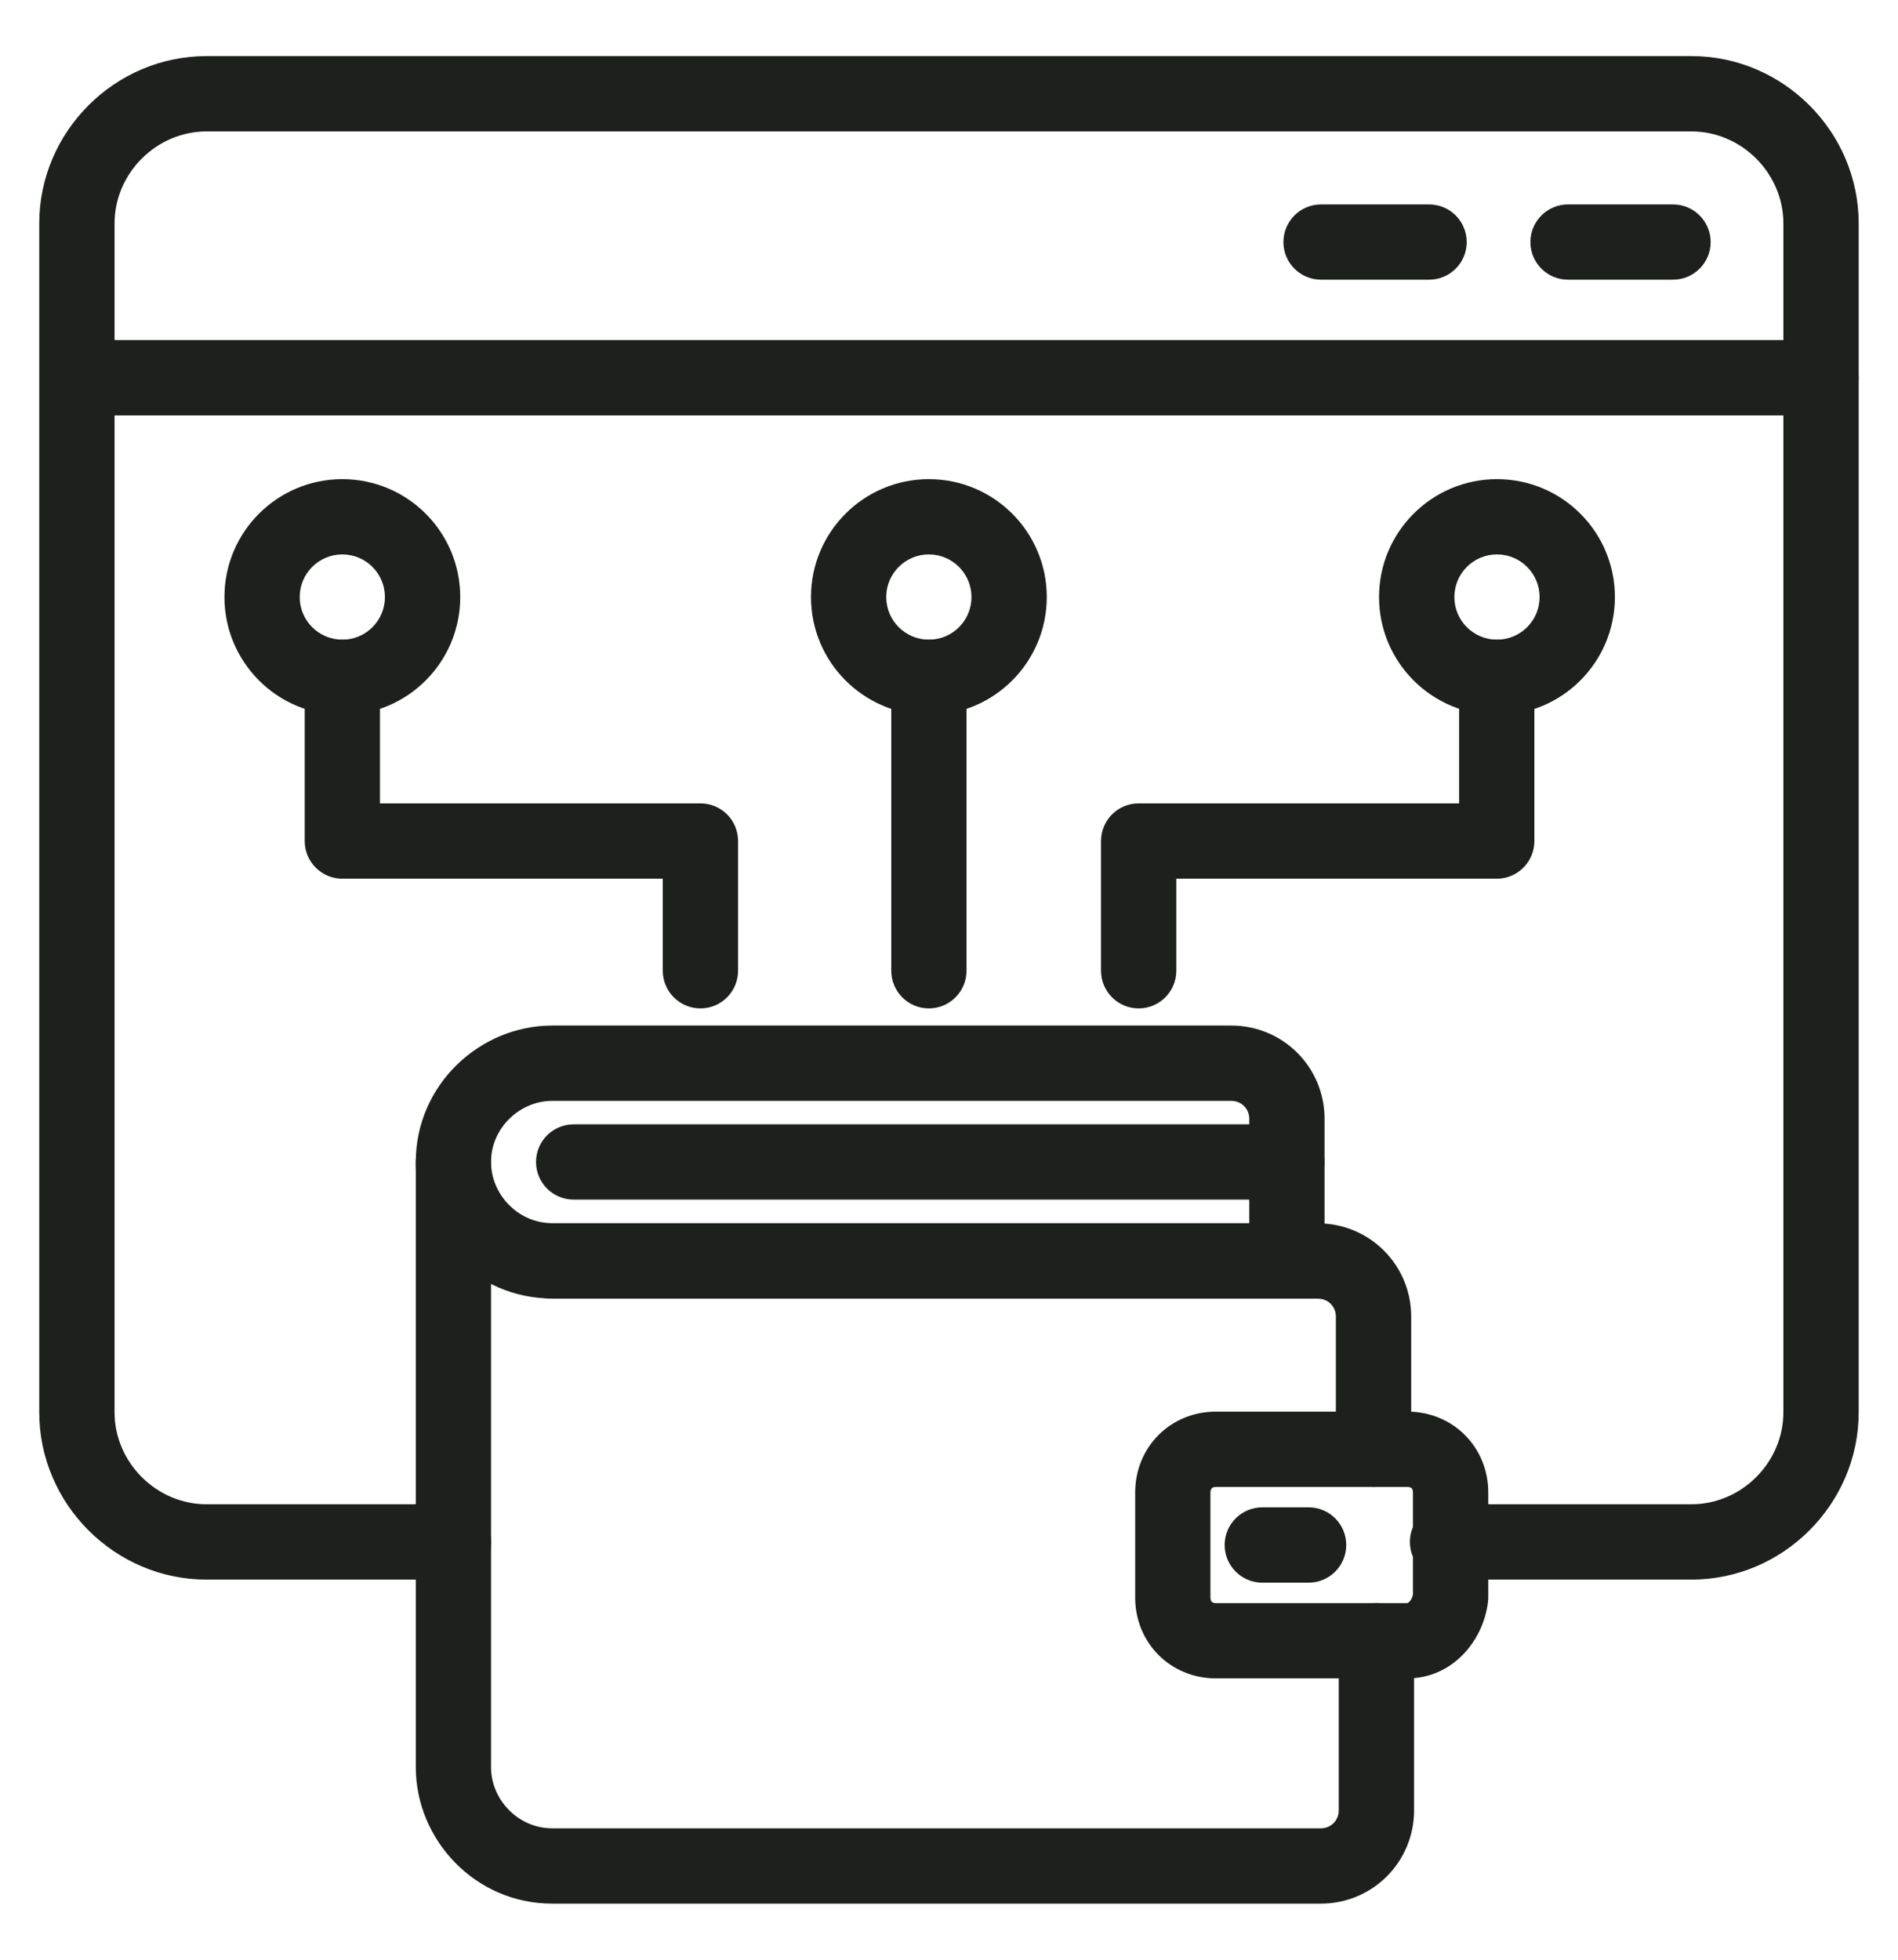 <svg width="31" height="32" viewBox="0 0 31 32" fill="none" xmlns="http://www.w3.org/2000/svg">
<path fill-rule="evenodd" clip-rule="evenodd" d="M3.374 2.146C2.554 2.146 1.871 2.829 1.871 3.649V23.06C1.871 23.88 2.554 24.563 3.374 24.563H7.407C7.747 24.563 8.022 24.838 8.022 25.178C8.022 25.517 7.747 25.793 7.407 25.793H3.374C1.874 25.793 0.641 24.559 0.641 23.06V3.649C0.641 2.15 1.874 0.916 3.374 0.916H27.626C29.125 0.916 30.358 2.15 30.358 3.649V23.06C30.358 24.559 29.125 25.793 27.626 25.793H23.642C23.303 25.793 23.028 25.517 23.028 25.178C23.028 24.838 23.303 24.563 23.642 24.563H27.626C28.446 24.563 29.128 23.88 29.128 23.06V3.649C29.128 2.829 28.446 2.146 27.626 2.146H3.374Z" fill="#1E201D"/>
<path fill-rule="evenodd" clip-rule="evenodd" d="M0.691 6.168C0.691 5.829 0.967 5.553 1.306 5.553H29.743C30.083 5.553 30.358 5.829 30.358 6.168C30.358 6.508 30.083 6.783 29.743 6.783H1.306C0.967 6.783 0.691 6.508 0.691 6.168Z" fill="#1E201D"/>
<path fill-rule="evenodd" clip-rule="evenodd" d="M9.019 17.976C8.489 17.976 8.02 18.419 8.02 18.974C8.02 19.504 8.463 19.973 9.019 19.973H20.404V18.268C20.404 18.104 20.276 17.976 20.111 17.976H9.019ZM6.791 18.974C6.791 17.715 7.835 16.746 9.019 16.746H20.111C20.955 16.746 21.634 17.425 21.634 18.268V20.588C21.634 20.927 21.358 21.203 21.019 21.203H9.019C7.759 21.203 6.791 20.159 6.791 18.974Z" fill="#1E201D"/>
<path fill-rule="evenodd" clip-rule="evenodd" d="M8.408 20.591C8.408 20.251 8.683 19.976 9.023 19.976H21.527C22.37 19.976 23.049 20.655 23.049 21.498V23.666C23.049 24.006 22.774 24.281 22.434 24.281C22.095 24.281 21.819 24.006 21.819 23.666V21.498C21.819 21.334 21.691 21.206 21.527 21.206H9.023C8.683 21.206 8.408 20.93 8.408 20.591Z" fill="#1E201D"/>
<path fill-rule="evenodd" clip-rule="evenodd" d="M7.405 18.359C7.745 18.359 8.02 18.634 8.02 18.974V28.856C8.02 29.386 8.463 29.854 9.019 29.854H21.573C21.738 29.854 21.866 29.726 21.866 29.561V26.788C21.866 26.449 22.141 26.174 22.481 26.174C22.821 26.174 23.096 26.449 23.096 26.788V29.561C23.096 30.405 22.417 31.084 21.573 31.084H9.019C7.759 31.084 6.791 30.04 6.791 28.856V18.974C6.791 18.634 7.066 18.359 7.405 18.359Z" fill="#1E201D"/>
<path fill-rule="evenodd" clip-rule="evenodd" d="M19.792 24.302C19.785 24.309 19.77 24.328 19.77 24.371V26.085C19.77 26.129 19.785 26.148 19.792 26.155C19.799 26.162 19.817 26.177 19.861 26.177H22.987L22.988 26.177C22.988 26.176 22.989 26.176 22.992 26.175C22.997 26.173 23.006 26.167 23.019 26.155C23.041 26.133 23.066 26.093 23.078 26.037V24.371C23.078 24.328 23.064 24.309 23.057 24.302C23.05 24.295 23.031 24.28 22.987 24.28H19.861C19.817 24.28 19.799 24.295 19.792 24.302ZM18.541 24.371C18.541 23.628 19.118 23.05 19.861 23.05H22.987C23.73 23.05 24.308 23.628 24.308 24.371V26.085C24.308 26.111 24.306 26.137 24.303 26.162C24.223 26.803 23.716 27.406 22.987 27.406H19.861C19.118 27.406 18.541 26.828 18.541 26.085V24.371Z" fill="#1E201D"/>
<path fill-rule="evenodd" clip-rule="evenodd" d="M20.002 25.228C20.002 24.888 20.278 24.613 20.617 24.613H21.374C21.713 24.613 21.988 24.888 21.988 25.228C21.988 25.567 21.713 25.843 21.374 25.843H20.617C20.278 25.843 20.002 25.567 20.002 25.228Z" fill="#1E201D"/>
<path fill-rule="evenodd" clip-rule="evenodd" d="M8.755 18.974C8.755 18.634 9.03 18.359 9.37 18.359H21.017C21.356 18.359 21.632 18.634 21.632 18.974C21.632 19.313 21.356 19.588 21.017 19.588H9.37C9.03 19.588 8.755 19.313 8.755 18.974Z" fill="#1E201D"/>
<path fill-rule="evenodd" clip-rule="evenodd" d="M5.591 10.446C5.931 10.446 6.206 10.721 6.206 11.061V13.118H11.44C11.78 13.118 12.055 13.393 12.055 13.733V15.851C12.055 16.19 11.78 16.466 11.44 16.466C11.101 16.466 10.825 16.19 10.825 15.851V14.348H5.591C5.252 14.348 4.977 14.073 4.977 13.733V11.061C4.977 10.721 5.252 10.446 5.591 10.446Z" fill="#1E201D"/>
<path fill-rule="evenodd" clip-rule="evenodd" d="M5.591 9.053C5.207 9.053 4.895 9.365 4.895 9.749C4.895 10.134 5.207 10.445 5.591 10.445C5.976 10.445 6.287 10.134 6.287 9.749C6.287 9.365 5.976 9.053 5.591 9.053ZM3.666 9.749C3.666 8.686 4.528 7.824 5.591 7.824C6.655 7.824 7.517 8.686 7.517 9.749C7.517 10.813 6.655 11.675 5.591 11.675C4.528 11.675 3.666 10.813 3.666 9.749Z" fill="#1E201D"/>
<path fill-rule="evenodd" clip-rule="evenodd" d="M24.447 10.446C24.786 10.446 25.061 10.721 25.061 11.061V13.733C25.061 14.073 24.786 14.348 24.447 14.348H19.213V15.851C19.213 16.19 18.937 16.466 18.598 16.466C18.258 16.466 17.983 16.19 17.983 15.851V13.733C17.983 13.393 18.258 13.118 18.598 13.118H23.832V11.061C23.832 10.721 24.107 10.446 24.447 10.446Z" fill="#1E201D"/>
<path fill-rule="evenodd" clip-rule="evenodd" d="M24.45 9.053C24.066 9.053 23.754 9.365 23.754 9.749C23.754 10.134 24.066 10.445 24.45 10.445C24.835 10.445 25.146 10.134 25.146 9.749C25.146 9.365 24.835 9.053 24.45 9.053ZM22.524 9.749C22.524 8.686 23.387 7.824 24.45 7.824C25.514 7.824 26.376 8.686 26.376 9.749C26.376 10.813 25.514 11.675 24.45 11.675C23.387 11.675 22.524 10.813 22.524 9.749Z" fill="#1E201D"/>
<path fill-rule="evenodd" clip-rule="evenodd" d="M15.171 9.053C14.787 9.053 14.475 9.365 14.475 9.749C14.475 10.134 14.787 10.445 15.171 10.445C15.556 10.445 15.867 10.134 15.867 9.749C15.867 9.365 15.556 9.053 15.171 9.053ZM13.246 9.749C13.246 8.686 14.108 7.824 15.171 7.824C16.235 7.824 17.097 8.686 17.097 9.749C17.097 10.813 16.235 11.675 15.171 11.675C14.108 11.675 13.246 10.813 13.246 9.749Z" fill="#1E201D"/>
<path fill-rule="evenodd" clip-rule="evenodd" d="M15.171 10.446C15.511 10.446 15.786 10.721 15.786 11.061V15.851C15.786 16.19 15.511 16.466 15.171 16.466C14.832 16.466 14.557 16.19 14.557 15.851V11.061C14.557 10.721 14.832 10.446 15.171 10.446Z" fill="#1E201D"/>
<path fill-rule="evenodd" clip-rule="evenodd" d="M24.996 3.953C24.996 3.613 25.271 3.338 25.61 3.338H27.325C27.664 3.338 27.94 3.613 27.94 3.953C27.94 4.292 27.664 4.567 27.325 4.567H25.61C25.271 4.567 24.996 4.292 24.996 3.953Z" fill="#1E201D"/>
<path fill-rule="evenodd" clip-rule="evenodd" d="M20.962 3.953C20.962 3.613 21.237 3.338 21.577 3.338H23.341C23.681 3.338 23.956 3.613 23.956 3.953C23.956 4.292 23.681 4.567 23.341 4.567H21.577C21.237 4.567 20.962 4.292 20.962 3.953Z" fill="#1E201D"/>
</svg>
